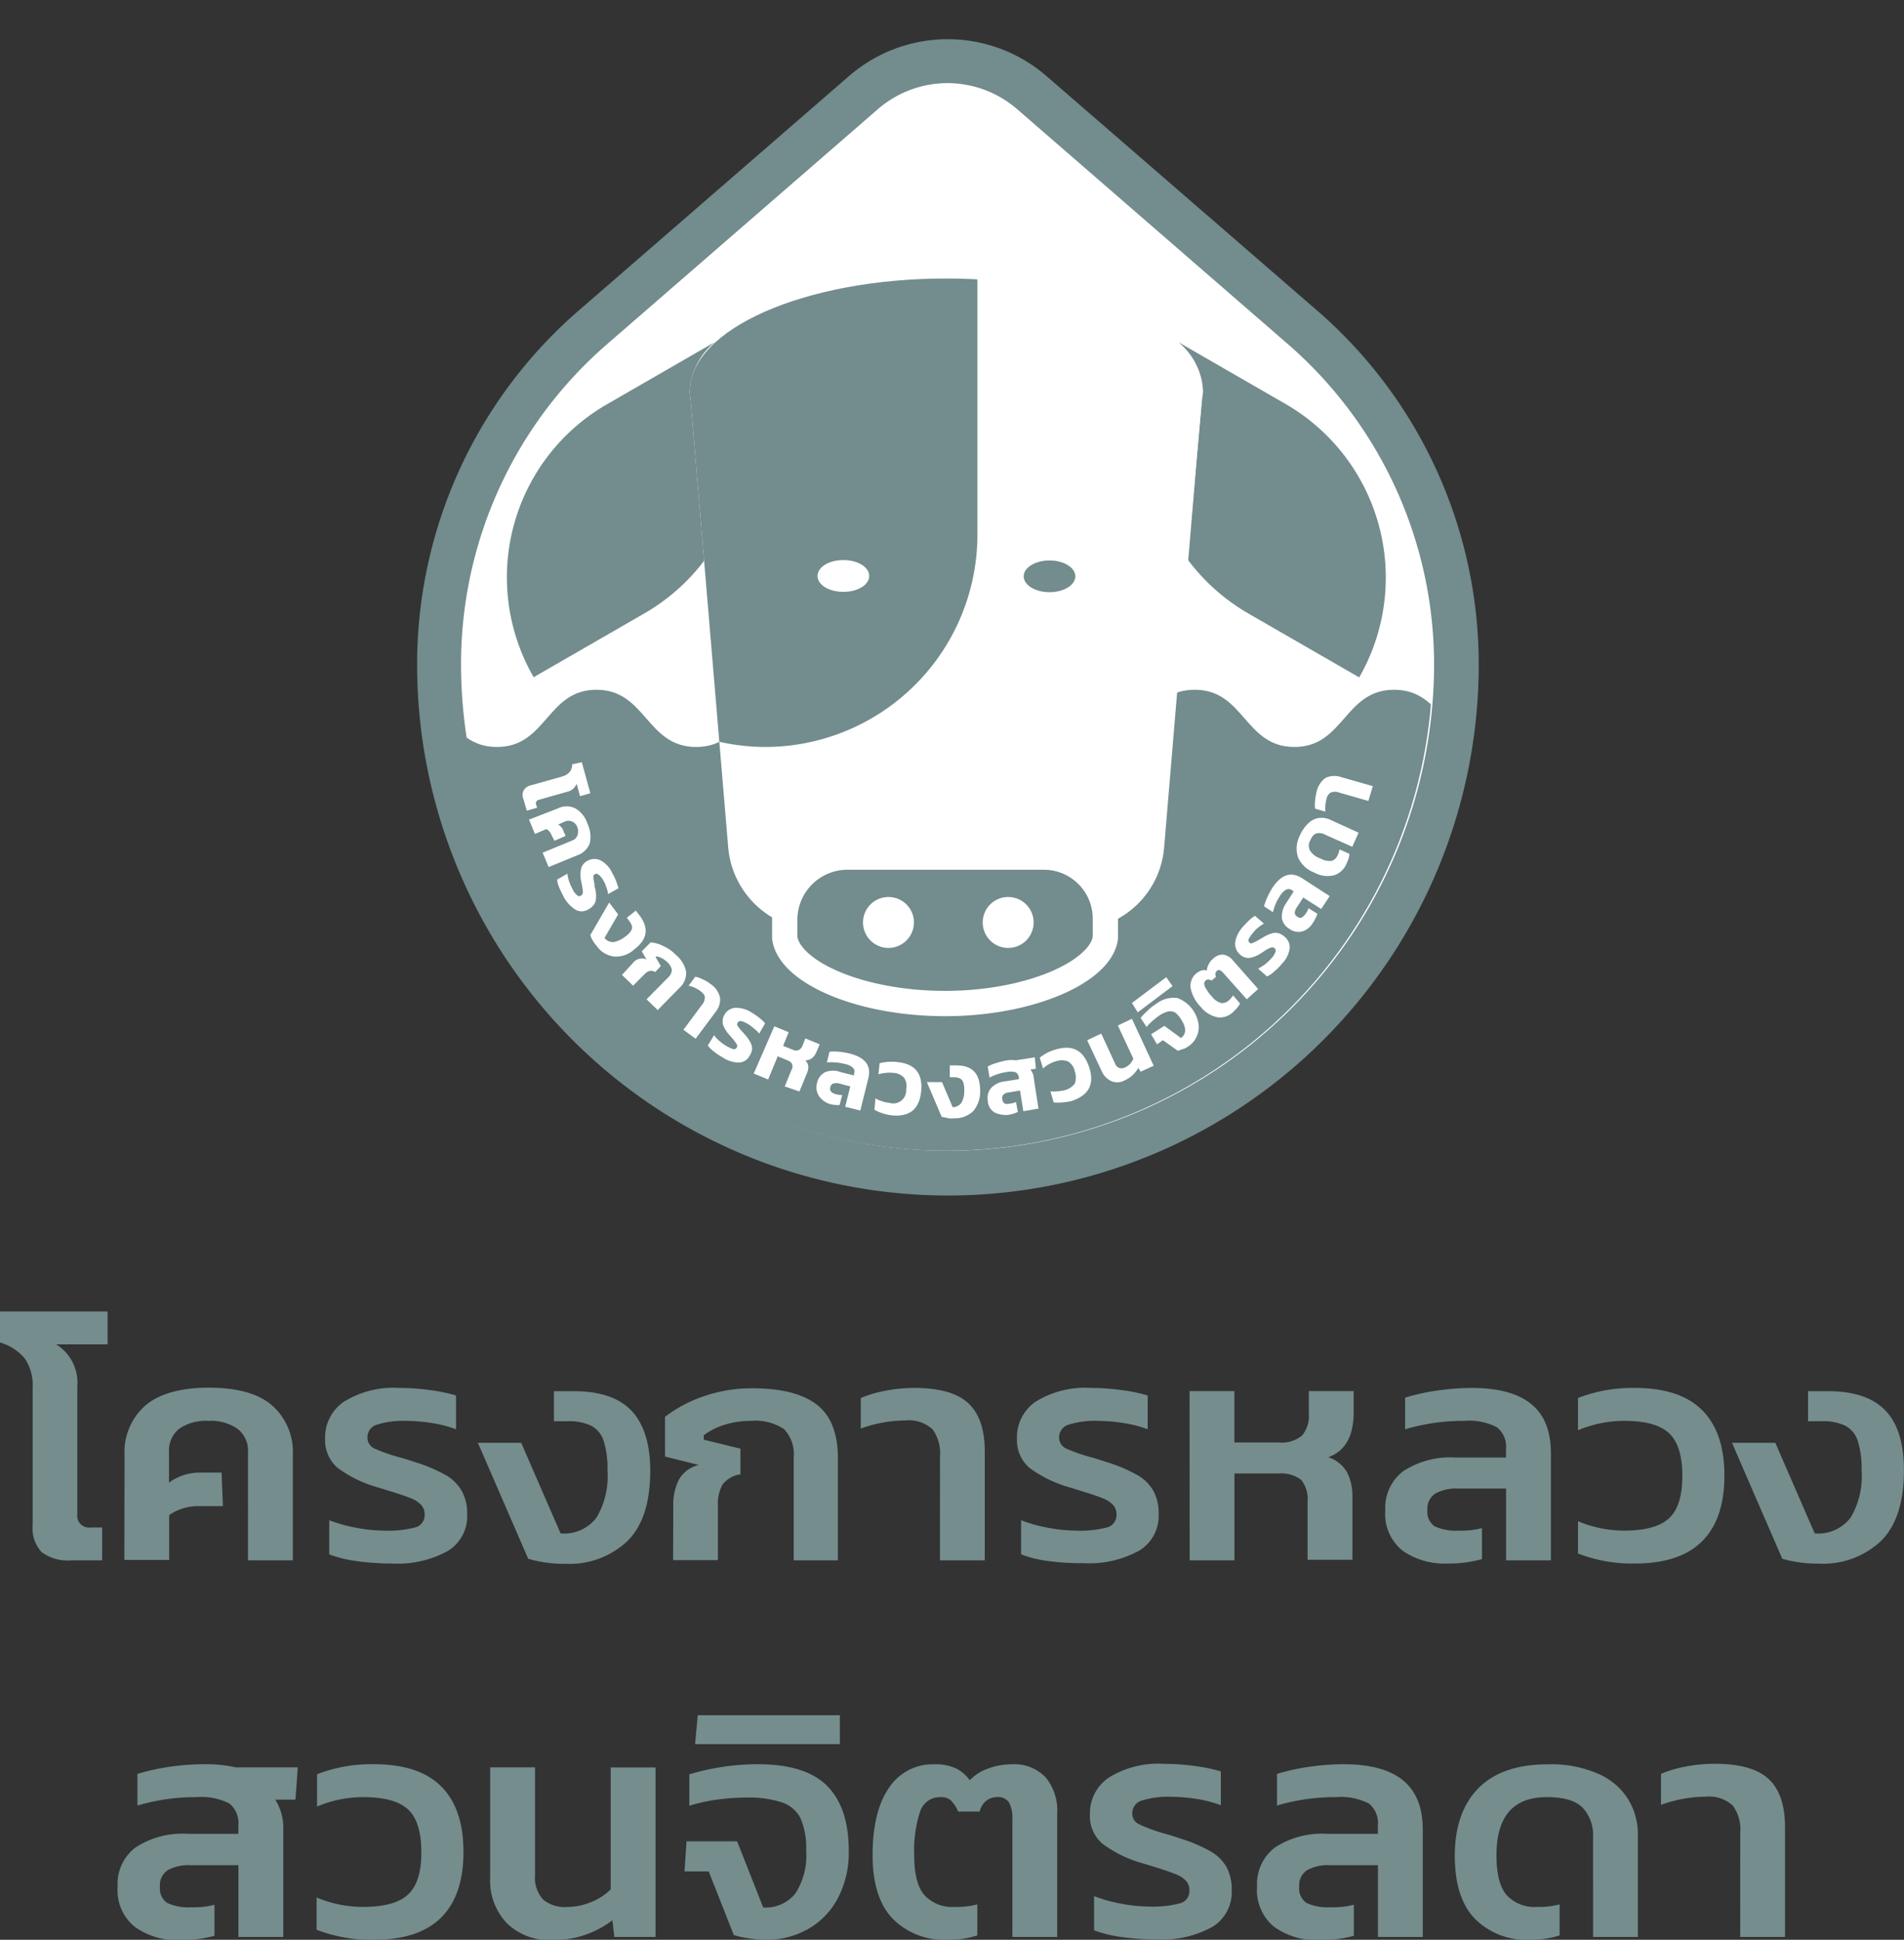 <svg xmlns="http://www.w3.org/2000/svg" xmlns:xlink="http://www.w3.org/1999/xlink" viewBox="0 0 212.35 216.32"><rect x="0" y="0" width="212.35" height="216.32" fill="#333333" stroke="none"/><defs><style>.cls-1,.cls-7{fill:none;}.cls-2{fill:#758d8d;}.cls-3{fill:#fff;}.cls-4{fill:#738c8d;}.cls-5{clip-path:url(#clip-path);}.cls-6{clip-path:url(#clip-path-2);}.cls-7{stroke:#fff;stroke-miterlimit:10;stroke-width:2.82px;}</style><clipPath id="clip-path" transform="translate(-0.48)"><path class="cls-1" d="M98.25,12.19,68.09,38.36A47.31,47.31,0,0,0,51.78,74.07h0A54.27,54.27,0,0,0,106,128.33h0a54.28,54.28,0,0,0,54.26-54.26h0A47.18,47.18,0,0,0,144,38.36L113.82,12.19A11.89,11.89,0,0,0,98.25,12.19Z"/></clipPath><clipPath id="clip-path-2" transform="translate(-0.48)"><path class="cls-1" d="M106,31.06c-15.78,0-28.59,5.65-28.59,12.61a5.07,5.07,0,0,0,.08.82l4.21,50.06a10.06,10.06,0,0,0,8.28,9v3.87h32.05v-3.87a10,10,0,0,0,8.28-9l4.2-50.06a5.56,5.56,0,0,0,.09-.82C134.63,36.71,121.81,31.06,106,31.06Z"/></clipPath></defs><title>Asset 6</title><g id="Layer_2" data-name="Layer 2"><g id="ชื่อ"><path class="cls-2" d="M5.12,173.08a3.93,3.93,0,0,1-1-3V154.74a5.24,5.24,0,0,0-.88-3.25,5.6,5.6,0,0,0-2.76-1.78v-3.46h12v3.67H6.74A5,5,0,0,1,9.1,154.6v14.27a1.32,1.32,0,0,0,1.51,1.47h1.26V174H8.47A4.84,4.84,0,0,1,5.12,173.08Z" transform="translate(-0.48)"/><path class="cls-2" d="M14.37,162.29a6.91,6.91,0,0,1,2.31-5.54c1.53-1.31,3.9-2,7.09-2s5.56.66,7.08,2a6.93,6.93,0,0,1,2.29,5.54V174h-5V161.94a3.08,3.08,0,0,0-1.16-2.6,5.21,5.21,0,0,0-3.23-.89,5.26,5.26,0,0,0-3.3.89,3.11,3.11,0,0,0-1.12,2.6v3.4a5.75,5.75,0,0,1,3.47-1.12h2.39l.15,3.74H22.71a5.6,5.6,0,0,0-3.36,1v5h-5Z" transform="translate(-0.48)"/><path class="cls-2" d="M40.2,174.08a13.63,13.63,0,0,1-3-.74v-3.81a16.22,16.22,0,0,0,3,.84,17.09,17.09,0,0,0,3.1.32,12,12,0,0,0,3.54-.37,1.41,1.41,0,0,0,1-1.42,1.52,1.52,0,0,0-.39-1.08,3.18,3.18,0,0,0-1.1-.72c-.48-.2-1.24-.46-2.27-.78l-1.59-.49a13.58,13.58,0,0,1-4.37-2.15,4.07,4.07,0,0,1-1.38-3.27,4.8,4.8,0,0,1,2.12-4.11,10.48,10.48,0,0,1,6.18-1.52,25.2,25.2,0,0,1,3.41.24,18.06,18.06,0,0,1,2.89.6v3.77a13.14,13.14,0,0,0-2.71-.7,19.16,19.16,0,0,0-2.89-.24,9.74,9.74,0,0,0-3.14.4,1.47,1.47,0,0,0-1.14,1.45,1.34,1.34,0,0,0,.77,1.23,18.92,18.92,0,0,0,2.88,1c.44.12,1,.3,1.7.53a17.5,17.5,0,0,1,3.37,1.43A4.78,4.78,0,0,1,52,166.3a5.21,5.21,0,0,1,.58,2.6,4.5,4.5,0,0,1-2.2,4.08,11.58,11.58,0,0,1-6.17,1.38A28.33,28.33,0,0,1,40.2,174.08Z" transform="translate(-0.48)"/><path class="cls-2" d="M59.39,173.83,53.78,160.9h4.83L63,171a4.54,4.54,0,0,0,4-1.75A9,9,0,0,0,68.23,164a10.17,10.17,0,0,0-.42-3.3A2.93,2.93,0,0,0,66.43,159a5.74,5.74,0,0,0-2.66-.51H62.26v-3.35h2.21q4.35,0,6.42,2.16C72.27,158.74,73,161,73,164c0,3.55-.84,6.16-2.54,7.85a9.4,9.4,0,0,1-6.93,2.54A14.15,14.15,0,0,1,59.39,173.83Z" transform="translate(-0.48)"/><path class="cls-2" d="M75.57,168a6.17,6.17,0,0,1,.63-3,3.45,3.45,0,0,1,2.21-1.63l-3.76-.94V158a14.78,14.78,0,0,1,4.26-2.27,16.16,16.16,0,0,1,5.55-.91c3.14,0,5.51.6,7.09,1.8s2.38,3.21,2.38,6V174H89V162.5a4,4,0,0,0-1.08-3.13,5.75,5.75,0,0,0-3.67-.92,9.75,9.75,0,0,0-3,.45,7.37,7.37,0,0,0-2.28,1.16v.49l4.09,1v2.86a3.13,3.13,0,0,0-2,1.14,4.53,4.53,0,0,0-.51,2.43v6h-5Z" transform="translate(-0.48)"/><path class="cls-2" d="M105.32,162.4a4.52,4.52,0,0,0-.83-3,3.88,3.88,0,0,0-3-1,14.67,14.67,0,0,0-2.54.24,14.25,14.25,0,0,0-2.47.67V155.9a13.41,13.41,0,0,1,2.76-.81,16.78,16.78,0,0,1,3.21-.31q4.17,0,6,1.68t1.86,5.28V174h-5Z" transform="translate(-0.48)"/><path class="cls-2" d="M117.36,174.08a13.63,13.63,0,0,1-3-.74v-3.81a16.22,16.22,0,0,0,3,.84,17.09,17.09,0,0,0,3.1.32,12,12,0,0,0,3.54-.37,1.41,1.41,0,0,0,1-1.42,1.52,1.52,0,0,0-.39-1.08,3.18,3.18,0,0,0-1.1-.72c-.48-.2-1.24-.46-2.27-.78l-1.59-.49a13.58,13.58,0,0,1-4.37-2.15,4.07,4.07,0,0,1-1.38-3.27A4.8,4.8,0,0,1,116,156.3a10.48,10.48,0,0,1,6.18-1.52,25.2,25.2,0,0,1,3.41.24,18.06,18.06,0,0,1,2.89.6v3.77a13.14,13.14,0,0,0-2.71-.7,19.16,19.16,0,0,0-2.89-.24,9.74,9.74,0,0,0-3.14.4,1.47,1.47,0,0,0-1.14,1.45,1.34,1.34,0,0,0,.77,1.23,18.92,18.92,0,0,0,2.88,1c.44.12,1,.3,1.7.53a17.5,17.5,0,0,1,3.37,1.43,4.78,4.78,0,0,1,1.8,1.77,5.21,5.21,0,0,1,.58,2.6,4.5,4.5,0,0,1-2.2,4.08,11.58,11.58,0,0,1-6.17,1.38A28.33,28.33,0,0,1,117.36,174.08Z" transform="translate(-0.48)"/><path class="cls-2" d="M133.15,155.13h5v5.73h4.94a3.57,3.57,0,0,0,2.6-.77,3.35,3.35,0,0,0,.76-2.41v-2.55h5v2.37q0,4-2.83,5a3.81,3.81,0,0,1,2.08,1.66,5.75,5.75,0,0,1,.61,2.78v7h-5V167.5a3.42,3.42,0,0,0-.72-2.48,3.77,3.77,0,0,0-2.6-.7h-4.83V174h-5Z" transform="translate(-0.48)"/><path class="cls-2" d="M156.9,172.92a5.24,5.24,0,0,1-1.92-4.51,5.12,5.12,0,0,1,2-4.35,9.59,9.59,0,0,1,5.82-1.52h5.64v-.91a2.77,2.77,0,0,0-1-2.46,6.71,6.71,0,0,0-3.65-.72,22.75,22.75,0,0,0-6.6.94v-3.53a24.18,24.18,0,0,1,3.58-.79,27.05,27.05,0,0,1,3.83-.29c3,0,5.19.6,6.66,1.8s2.19,3,2.19,5.54V174h-5v-8h-5.34a4.77,4.77,0,0,0-2.56.56,2,2,0,0,0-.87,1.85,1.93,1.93,0,0,0,.79,1.79,5.64,5.64,0,0,0,2.75.49,8.83,8.83,0,0,0,2.54-.28v3.46a13.9,13.9,0,0,1-3.87.49A8.12,8.12,0,0,1,156.9,172.92Z" transform="translate(-0.48)"/><path class="cls-2" d="M176.47,173.24v-3.6a13.23,13.23,0,0,0,5.16,1.05q3.51,0,5-1.38c1-.93,1.48-2.51,1.48-4.74s-.5-3.82-1.48-4.74-2.64-1.38-5-1.38a13.23,13.23,0,0,0-5.16,1.05v-3.6a16.75,16.75,0,0,1,6.34-1.12c3.35,0,5.85.82,7.51,2.48s2.48,4.09,2.48,7.31-.83,5.65-2.48,7.3-4.16,2.49-7.51,2.49A16.75,16.75,0,0,1,176.47,173.24Z" transform="translate(-0.48)"/><path class="cls-2" d="M199.26,173.83c-2.25-5.17-3.37-7.76-5.61-12.93h4.83l4.39,10.1a4.55,4.55,0,0,0,4-1.75A9,9,0,0,0,208.1,164a10.17,10.17,0,0,0-.42-3.3A2.93,2.93,0,0,0,206.3,159a5.74,5.74,0,0,0-2.66-.51h-1.51v-3.35h2.21q4.35,0,6.42,2.16t2.06,6.68c0,3.55-.85,6.16-2.54,7.85a9.4,9.4,0,0,1-6.93,2.54A14.1,14.1,0,0,1,199.26,173.83Z" transform="translate(-0.48)"/><path class="cls-2" d="M15.52,214.88a5.25,5.25,0,0,1-1.92-4.51,5.08,5.08,0,0,1,2-4.35,9.59,9.59,0,0,1,5.82-1.52h5.64v-.91a2.79,2.79,0,0,0-1-2.47,6.85,6.85,0,0,0-3.65-.71,22.75,22.75,0,0,0-6.6.94v-3.53a24.18,24.18,0,0,1,3.58-.79,27,27,0,0,1,3.83-.29,15.12,15.12,0,0,1,3.54.35h6.93c-.1,1.44-.15,2.16-.26,3.6H31.18a5.88,5.88,0,0,1,.89,3.39V216h-5v-8H21.75a4.83,4.83,0,0,0-2.57.56,2,2,0,0,0-.86,1.85,1.93,1.93,0,0,0,.79,1.79,5.64,5.64,0,0,0,2.75.49,8.83,8.83,0,0,0,2.54-.28v3.46a14,14,0,0,1-3.87.49A8.12,8.12,0,0,1,15.52,214.88Z" transform="translate(-0.48)"/><path class="cls-2" d="M35.79,215.2v-3.6A13.23,13.23,0,0,0,41,212.65q3.51,0,5-1.39t1.47-4.73q0-3.36-1.47-4.74t-5-1.38a13.23,13.23,0,0,0-5.16,1.05v-3.6a16.75,16.75,0,0,1,6.34-1.12c3.35,0,5.85.82,7.51,2.48s2.48,4.09,2.48,7.31-.83,5.65-2.48,7.3-4.16,2.49-7.51,2.49A17,17,0,0,1,35.79,215.2Z" transform="translate(-0.48)"/><path class="cls-2" d="M57,214.46a6.89,6.89,0,0,1-1.85-5.1V197.09h5v12a3.63,3.63,0,0,0,.89,2.73,3.77,3.77,0,0,0,2.69.84,7.07,7.07,0,0,0,2.71-.56,6.46,6.46,0,0,0,2.15-1.4v-13.6h5V216H69c-.09-.74-.13-1.11-.22-1.86a10.74,10.74,0,0,1-6.71,2.21A6.79,6.79,0,0,1,57,214.46Z" transform="translate(-0.48)"/><path class="cls-2" d="M84,216.16a10.89,10.89,0,0,1-1.68-.37l-2.8-7.1H76.82l.23-3.35h5.64l2.91,7.38a4.29,4.29,0,0,0,3.57-1.54,7.79,7.79,0,0,0,1.22-4.83,8.23,8.23,0,0,0-.63-3.58A3.58,3.58,0,0,0,87.7,201a11.86,11.86,0,0,0-4-.54,24,24,0,0,0-3.19.22,19.66,19.66,0,0,0-3.15.69v-3.5A26.5,26.5,0,0,1,85,196.74q5.31,0,7.72,2.41t2.42,7.2a11,11,0,0,1-1.25,5.4,8.49,8.49,0,0,1-3.36,3.41,9.42,9.42,0,0,1-4.61,1.16A13.48,13.48,0,0,1,84,216.16Z" transform="translate(-0.48)"/><path class="cls-2" d="M78.3,191.28H94.15v3.22H78Z" transform="translate(-0.48)"/><path class="cls-2" d="M100.07,214q-2.26-2.33-2.27-7.08c0-3.29.61-5.8,1.83-7.55a5.81,5.81,0,0,1,5.06-2.62,5.46,5.46,0,0,1,2.4.45,4.2,4.2,0,0,1,1.55,1.33,5,5,0,0,1,2-1.29,7.47,7.47,0,0,1,2.67-.49,4.8,4.8,0,0,1,3.79,1.46,5.79,5.79,0,0,1,1.29,4V216h-5V202.92a3.75,3.75,0,0,0-.37-1.9,1.42,1.42,0,0,0-1.33-.61,1.9,1.9,0,0,0-1.21.4,2.2,2.2,0,0,0-.74,1.21h-2.4a4,4,0,0,0-.81-1.25,1.66,1.66,0,0,0-1.14-.36,2.32,2.32,0,0,0-2.31,1.66,14,14,0,0,0-.64,4.84c0,2.05.37,3.52,1.12,4.41a4.2,4.2,0,0,0,3.38,1.33,8.83,8.83,0,0,0,2.54-.28v3.46a10.43,10.43,0,0,1-3.43.49A8.08,8.08,0,0,1,100.07,214Z" transform="translate(-0.48)"/><path class="cls-2" d="M125.5,216a13.77,13.77,0,0,1-3-.74v-3.81a16.56,16.56,0,0,0,3,.84,17.07,17.07,0,0,0,3.09.32,12,12,0,0,0,3.54-.37,1.4,1.4,0,0,0,1-1.42,1.52,1.52,0,0,0-.38-1.08,3.14,3.14,0,0,0-1.11-.72c-.48-.2-1.23-.46-2.27-.79l-1.58-.48a13.27,13.27,0,0,1-4.37-2.16,4,4,0,0,1-1.38-3.26,4.78,4.78,0,0,1,2.12-4.11,10.47,10.47,0,0,1,6.17-1.52,25,25,0,0,1,3.41.24,18.21,18.21,0,0,1,2.9.6v3.77a13.49,13.49,0,0,0-2.71-.7,19.29,19.29,0,0,0-2.9-.24,9.71,9.71,0,0,0-3.13.4,1.47,1.47,0,0,0-1.14,1.45,1.31,1.31,0,0,0,.77,1.22,17.63,17.63,0,0,0,2.88,1.05c.44.12,1,.29,1.69.53a17,17,0,0,1,3.38,1.43,4.78,4.78,0,0,1,1.8,1.77,5.3,5.3,0,0,1,.57,2.6,4.52,4.52,0,0,1-2.19,4.08,11.6,11.6,0,0,1-6.18,1.38A28.43,28.43,0,0,1,125.5,216Z" transform="translate(-0.48)"/><path class="cls-2" d="M142.59,214.88a5.27,5.27,0,0,1-1.91-4.51,5.1,5.1,0,0,1,2-4.35,9.64,9.64,0,0,1,5.83-1.52h5.64v-.91a2.81,2.81,0,0,0-1-2.47,6.85,6.85,0,0,0-3.65-.71,22.75,22.75,0,0,0-6.6.94v-3.53a24,24,0,0,1,3.57-.79,27.19,27.19,0,0,1,3.84-.29q4.45,0,6.65,1.8c1.46,1.2,2.2,3,2.2,5.54V216h-5v-8h-5.35a4.79,4.79,0,0,0-2.56.56,2,2,0,0,0-.87,1.85,1.93,1.93,0,0,0,.8,1.79,5.62,5.62,0,0,0,2.74.49,9,9,0,0,0,2.55-.28v3.46a14,14,0,0,1-3.87.49A8.15,8.15,0,0,1,142.59,214.88Z" transform="translate(-0.48)"/><path class="cls-2" d="M165,214c-1.52-1.55-2.27-3.91-2.27-7.08s.88-5.74,2.65-7.52,4.35-2.65,7.75-2.65a13.09,13.09,0,0,1,5.65,1.08,7.35,7.35,0,0,1,3.32,2.87,7.51,7.51,0,0,1,1.05,3.88V216h-5V204.88a4.46,4.46,0,0,0-1.17-3.3q-1.15-1.17-4-1.17-5.61,0-5.6,6.5c0,2.05.37,3.52,1.12,4.41a4.2,4.2,0,0,0,3.38,1.33,8.88,8.88,0,0,0,2.54-.28v3.46a10.43,10.43,0,0,1-3.43.49A8.08,8.08,0,0,1,165,214Z" transform="translate(-0.48)"/><path class="cls-2" d="M194.57,204.36a4.47,4.47,0,0,0-.83-3,3.88,3.88,0,0,0-3-1,14.75,14.75,0,0,0-2.54.24,14.5,14.5,0,0,0-2.47.67v-3.46a13.41,13.41,0,0,1,2.76-.81,16.78,16.78,0,0,1,3.21-.31q4.17,0,6,1.67t1.86,5.28V216h-5Z" transform="translate(-0.48)"/></g><g id="โลโก้"><g id="โลโก้โอม"><path class="cls-3" d="M106.16,130.8A56.81,56.81,0,0,1,49.43,74.07,49.75,49.75,0,0,1,66.57,36.5L96.72,10.34a14.36,14.36,0,0,1,18.79,0L145.67,36.5A49.7,49.7,0,0,1,162.8,74.07,56.67,56.67,0,0,1,106.16,130.8Z" transform="translate(-0.48)"/><path class="cls-4" d="M106.16,9.27a11.9,11.9,0,0,1,7.78,2.92L144.1,38.36a47.32,47.32,0,0,1,16.32,35.71h0a54.28,54.28,0,0,1-54.26,54.26h0A54.28,54.28,0,0,1,51.9,74.07h0A47.18,47.18,0,0,1,68.21,38.36L98.37,12.19a11.87,11.87,0,0,1,7.79-2.92m0-4.9a16.81,16.81,0,0,0-11,4.12L65,34.65A52.18,52.18,0,0,0,47,74.12a59.2,59.2,0,0,0,118.4,0,52.18,52.18,0,0,0-18-39.47L117.2,8.49a16.83,16.83,0,0,0-11-4.12Z" transform="translate(-0.48)"/><g class="cls-5"><path class="cls-4" d="M190.61,156c-5.06,2.22-6.84-6.14-12.4-6.14s-5.56,6.38-11.12,6.38-5.56-6.38-11.12-6.38-5.57,6.38-11.13,6.38-5.56-6.38-11.12-6.38-5.56,6.38-11.12,6.38-5.57-6.38-11.09-6.38-5.56,6.38-11.12,6.38-5.56-6.38-11.12-6.38-5.57,6.38-11.13,6.38-5.56-6.38-11.12-6.38-5.56,6.38-11.12,6.38-5.57-6.38-11.13-6.38-5.56,6.38-11.12,6.38-4.74-3.91-9.81-6.13c-2.22-1-4.49.49-4.49-1.94s6.39-2.43,6.39-4.86-6.39-2.43-6.39-4.86,6.39-2.43,6.39-4.86-6.39-2.44-6.39-4.87,6.39-2.43,6.39-4.86-6.39-2.43-6.39-4.86,6.39-2.43,6.39-4.86-6.39-2.43-6.39-4.86,6.39-2.43,6.39-4.86-6.39-2.43-6.39-4.86,6.39-2.43,6.39-4.87-6.39-2.43-6.39-4.86,6.39-2.43,6.39-4.86S19,78.15,21.25,77.16c5.07-2.22,6.84,6.14,12.4,6.14s5.56-6.38,11.12-6.38S50.33,83.3,55.9,83.3,61.46,76.92,67,76.92s5.56,6.38,11.12,6.38,5.56-6.38,11.13-6.38,5.56,6.38,11.08,6.38,5.56-6.38,11.12-6.38S117,83.3,122.6,83.3s5.56-6.38,11.12-6.38,5.56,6.38,11.12,6.38,5.56-6.38,11.13-6.38,5.56,6.38,11.12,6.38,5.56-6.38,11.12-6.38S183,80.83,188,83.06c2.22,1,4.49-.5,4.49,1.93s-6.39,2.43-6.39,4.86,6.39,2.43,6.39,4.86-6.39,2.44-6.39,4.87,6.39,2.43,6.39,4.86-6.39,2.43-6.39,4.86,6.39,2.43,6.39,4.86-6.39,2.43-6.39,4.86,6.39,2.43,6.39,4.86-6.39,2.43-6.39,4.86,6.39,2.43,6.39,4.87-6.39,2.43-6.39,4.86,6.39,2.43,6.39,4.86-7,3.46-6.26,5.81C187.48,153.17,192.84,155,190.61,156Z" transform="translate(-0.48)"/></g><path class="cls-4" d="M77.44,43.55a7.47,7.47,0,0,1,2.76-5.4l-12,6.92A22.26,22.26,0,0,0,60,75.52h0l12.44-7.17a22.4,22.4,0,0,0,6.71-6l-1.65-18A6.46,6.46,0,0,1,77.44,43.55Z" transform="translate(-0.48)"/><path class="cls-4" d="M143.89,45.07l-12-6.92a7.47,7.47,0,0,1,2.76,5.4,4.29,4.29,0,0,1-.09.82l-1.64,18a22.4,22.4,0,0,0,6.71,6l12.44,7.17h0A22.36,22.36,0,0,0,143.89,45.07Z" transform="translate(-0.48)"/><path id="SVGID" class="cls-3" d="M106,31.06c-15.78,0-28.59,5.65-28.59,12.61a5.07,5.07,0,0,0,.08.82l4.21,50.06a10.06,10.06,0,0,0,8.28,9v3.87h32.05v-3.87a10,10,0,0,0,8.28-9l4.2-50.06a5.56,5.56,0,0,0,.09-.82C134.63,36.71,121.81,31.06,106,31.06Z" transform="translate(-0.48)"/><g class="cls-6"><path class="cls-4" d="M85.85,0h0A23.7,23.7,0,0,0,62.2,23.65v36A23.7,23.7,0,0,0,85.85,83.3h0a23.69,23.69,0,0,0,23.64-23.65v-36A23.73,23.73,0,0,0,85.85,0Zm8.69,66c-1.61,0-2.88-.78-2.88-1.77s1.27-1.77,2.88-1.77,2.88.78,2.88,1.77S96.15,66,94.54,66Z" transform="translate(-0.48)"/></g><g class="cls-6"><ellipse class="cls-4" cx="117.05" cy="64.27" rx="2.88" ry="1.77"/></g><path class="cls-4" d="M117,95.58H95a7,7,0,0,0-7,7l0,2c.5,3.79,8.32,7.33,17.88,7.33s17.39-3.58,17.88-7.33h0v-2A6.87,6.87,0,0,0,117,95.58ZM99.57,105.71a2.84,2.84,0,1,1,2.84-2.84A2.85,2.85,0,0,1,99.57,105.71Zm13.34,0a2.84,2.84,0,1,1,2.85-2.84A2.84,2.84,0,0,1,112.91,105.71Z" transform="translate(-0.48)"/><path class="cls-7" d="M117,95.58H95a7,7,0,0,0-7,7l0,2c.5,3.79,8.32,7.33,17.88,7.33s17.39-3.58,17.88-7.33l0-2A6.87,6.87,0,0,0,117,95.58Z" transform="translate(-0.48)"/><path class="cls-3" d="M58.9,88.12a1.2,1.2,0,0,1,.74-.53l3.55-1a1.74,1.74,0,0,0,.82-.5,1.31,1.31,0,0,0,.29-.86L65.37,85l.95,3.46-1.15.33-.38-1.4a1.44,1.44,0,0,1-1.07.91l-3.17.9a.4.4,0,0,0-.29.5l.13.37-1.16.33-.37-1.28A1.1,1.1,0,0,1,58.9,88.12Z" transform="translate(-0.48)"/><path class="cls-3" d="M62.73,90.14a2.18,2.18,0,0,1,1.9,0A3,3,0,0,1,66,91.87a3.33,3.33,0,0,1,.25,2.19,2.26,2.26,0,0,1-1.36,1.31l-3.22,1.32L61,95.09l3.3-1.36a.93.93,0,0,0,.58-.58,1.32,1.32,0,0,0,0-.87,1.07,1.07,0,0,0-.58-.66,1,1,0,0,0-.83,0l-.74.33a1,1,0,0,1,.33.28.83.83,0,0,1,.25.42l.25.57-1.24.54L62,93.15a1.39,1.39,0,0,0-.57-.7L60.14,93l-.66-1.6Z" transform="translate(-0.48)"/><path class="cls-3" d="M62.86,99a3.15,3.15,0,0,1-.25-.91l1.15-.66a4.91,4.91,0,0,0,.21.91,7.26,7.26,0,0,0,.37.82,1.74,1.74,0,0,0,.54.7.3.3,0,0,0,.41,0,.42.42,0,0,0,.2-.37,5.35,5.35,0,0,0-.12-.86l-.08-.41a3.18,3.18,0,0,1,0-1.36A1.36,1.36,0,0,1,66,96a1.54,1.54,0,0,1,1.4-.08,2.85,2.85,0,0,1,1.32,1.36,6.42,6.42,0,0,1,.45.91c.12.33.21.61.29.86l-1.16.66a3.2,3.2,0,0,0-.2-.78,3,3,0,0,0-.33-.74,2.12,2.12,0,0,0-.49-.62c-.17-.13-.29-.17-.46-.08a.33.33,0,0,0-.16.33,3.94,3.94,0,0,0,.12.74,1.73,1.73,0,0,1,0,.2,1.21,1.21,0,0,0,.08.33,3.32,3.32,0,0,1,.09,1.07,1.29,1.29,0,0,1-.21.7,2,2,0,0,1-.62.54,1.41,1.41,0,0,1-1.4.08,3.91,3.91,0,0,1-1.32-1.36C63.19,99.7,63,99.33,62.86,99Z" transform="translate(-0.48)"/><path class="cls-3" d="M66.57,104.85a2,2,0,0,1-.25-.58l2.1-3.62,1,1.32-1.52,2.63a1.22,1.22,0,0,0,1,.46,3,3,0,0,0,1.32-.62,2.13,2.13,0,0,0,.62-.62.67.67,0,0,0,.12-.54,1.68,1.68,0,0,0-.33-.61l-.24-.33,1-.79.45.58c1,1.36.87,2.6-.58,3.71a3,3,0,0,1-2.34.82,2.74,2.74,0,0,1-1.9-1.19A3,3,0,0,1,66.57,104.85Z" transform="translate(-0.48)"/><path class="cls-3" d="M71.06,107.4a1.27,1.27,0,0,1,1.52-.41l-.53-.9,1-1a3.81,3.81,0,0,1,1.4.41,4.32,4.32,0,0,1,1.36.94A3.36,3.36,0,0,1,77,108.35a2.2,2.2,0,0,1-.74,1.81l-2.43,2.48-1.24-1.2L75,109a1.21,1.21,0,0,0,.41-.83,1.57,1.57,0,0,0-.49-.86,2.69,2.69,0,0,0-.62-.45,1.9,1.9,0,0,0-.62-.21l-.08.08.58,1-.62.66a1,1,0,0,0-.62-.12,1.35,1.35,0,0,0-.58.37l-1.27,1.28-1.24-1.2Z" transform="translate(-0.48)"/><path class="cls-3" d="M78.76,112.06a1.25,1.25,0,0,0,.33-.83c0-.24-.16-.45-.49-.7a3.42,3.42,0,0,0-1.32-.61l.74-1a2.62,2.62,0,0,1,.82.29,3.18,3.18,0,0,1,.83.49,2.46,2.46,0,0,1,1.11,1.52,2.2,2.2,0,0,1-.54,1.69l-2.18,2.93-1.36-1Z" transform="translate(-0.48)"/><path class="cls-3" d="M80.08,117.25a3.13,3.13,0,0,1-.66-.66l.7-1.15a3.19,3.19,0,0,0,.62.66,4.25,4.25,0,0,0,.74.53,3.72,3.72,0,0,0,.78.37.33.33,0,0,0,.37-.16.34.34,0,0,0,0-.41,5.18,5.18,0,0,0-.53-.7l-.29-.33a3.34,3.34,0,0,1-.7-1.16,1.49,1.49,0,0,1,.16-1.07,1.51,1.51,0,0,1,1.2-.78,3.23,3.23,0,0,1,1.85.53,6.15,6.15,0,0,1,.83.58,3.63,3.63,0,0,1,.66.62l-.66,1.15a2.62,2.62,0,0,0-.58-.57,4.78,4.78,0,0,0-.66-.5,3,3,0,0,0-.74-.33c-.21,0-.33,0-.41.17a.29.29,0,0,0,0,.37,2.86,2.86,0,0,0,.45.57.51.51,0,0,0,.16.17,2.14,2.14,0,0,0,.21.25,4.17,4.17,0,0,1,.62.9,1.63,1.63,0,0,1,.16.7,1.67,1.67,0,0,1-.28.74,1.37,1.37,0,0,1-1.2.75,3.2,3.2,0,0,1-1.81-.58A6.09,6.09,0,0,1,80.08,117.25Z" transform="translate(-0.48)"/><path class="cls-3" d="M86.84,114.45l1.6.66-.62,1.52,1.12.45a.75.75,0,0,0,.66,0,1.06,1.06,0,0,0,.41-.54l.29-.74,1.6.66-.33.78c-.29.7-.7,1-1.27,1a1.22,1.22,0,0,1,.33.66,1.68,1.68,0,0,1-.17.82l-.82,2L88,121.16l.74-1.81a.83.83,0,0,0,.08-.7.94.94,0,0,0-.53-.41l-1.07-.45-1.07,2.59-1.61-.66Z" transform="translate(-0.48)"/><path class="cls-3" d="M91.82,122.23a1.76,1.76,0,0,1-.21-1.48,1.71,1.71,0,0,1,.91-1.19,2.4,2.4,0,0,1,1.73,0l1.48.37,0-.21a.61.61,0,0,0-.13-.66,2,2,0,0,0-.9-.41,6.13,6.13,0,0,0-2-.17l.29-1.19a5.13,5.13,0,0,1,1.11,0,8.67,8.67,0,0,1,1.19.21c1.73.45,2.43,1.4,2,2.88l-.86,3.46-1.69-.41.57-2.27-1.23-.33a1.29,1.29,0,0,0-.66,0,.49.49,0,0,0-.33.41.53.53,0,0,0,.08.5,1.14,1.14,0,0,0,.58.29,2.1,2.1,0,0,0,.66.08l-.29,1.11a3.11,3.11,0,0,1-1.15-.12A2.37,2.37,0,0,1,91.82,122.23Z" transform="translate(-0.48)"/><path class="cls-3" d="M98,123.76l.12-1.28a2.88,2.88,0,0,0,.75.33,2.66,2.66,0,0,0,.78.17,1.44,1.44,0,0,0,1.89-1.49,1.65,1.65,0,0,0-.24-1.32,1.77,1.77,0,0,0-1.24-.53,4.44,4.44,0,0,0-1.61.16l.13-1.23a5.35,5.35,0,0,1,2-.13c2,.21,2.84,1.32,2.63,3.3s-1.31,2.84-3.29,2.64A5.46,5.46,0,0,1,98,123.76Z" transform="translate(-0.48)"/><path class="cls-3" d="M106.12,124.67l-.62-.13-1.65-3.87,1.69,0,1.19,2.8a1.17,1.17,0,0,0,1-.54,2.59,2.59,0,0,0,.29-1.4,2.42,2.42,0,0,0-.12-.86.75.75,0,0,0-.37-.41,1.56,1.56,0,0,0-.7-.13h-.42l0-1.32h.74c1.73,0,2.6.87,2.64,2.68a3.4,3.4,0,0,1-.74,2.39,2.92,2.92,0,0,1-2.1.83A2.3,2.3,0,0,1,106.12,124.67Z" transform="translate(-0.48)"/><path class="cls-3" d="M111.39,124.05a1.56,1.56,0,0,1-.74-1.28,1.72,1.72,0,0,1,.37-1.44,2.42,2.42,0,0,1,1.56-.74l1.53-.25,0-.21a.69.69,0,0,0-.41-.57,2.15,2.15,0,0,0-1,0,5.73,5.73,0,0,0-1.86.61l-.2-1.23a4.33,4.33,0,0,1,1-.41c.41-.13.78-.21,1.15-.29a4,4,0,0,1,1,0l2.1-.33.12,1.27-.61.09a1.64,1.64,0,0,1,.24.41,1.15,1.15,0,0,1,.13.53l.53,3.42-1.69.29-.37-2.31-1.23.21a1,1,0,0,0-.62.25.54.54,0,0,0-.12.53.73.73,0,0,0,.24.46,1.12,1.12,0,0,0,.66,0,1.66,1.66,0,0,0,.62-.17L114,124a3.76,3.76,0,0,1-1.11.33A2.89,2.89,0,0,1,111.39,124.05Z" transform="translate(-0.48)"/><path class="cls-3" d="M118,122.94l-.37-1.24a5.16,5.16,0,0,0,.78,0,4.68,4.68,0,0,0,.79-.12,2,2,0,0,0,1.15-.74,2,2,0,0,0,0-1.36,1.61,1.61,0,0,0-.78-1.12,2,2,0,0,0-1.36,0,3.66,3.66,0,0,0-1.4.79l-.37-1.2a4.87,4.87,0,0,1,1.77-.91c1.89-.57,3.13.09,3.75,2s-.09,3.13-2,3.75A6.6,6.6,0,0,1,118,122.94Z" transform="translate(-0.48)"/><path class="cls-3" d="M124.49,120.59a2.14,2.14,0,0,1-1.15-1.16L121.73,116l1.57-.74,1.52,3.3c.12.29.29.49.49.53a.84.84,0,0,0,.7-.08,1.65,1.65,0,0,0,.54-.41,1.75,1.75,0,0,0,.33-.54l-1.73-3.7,1.57-.75,2.43,5.24-1.45.66-.28-.42a3.1,3.1,0,0,1-1.45,1.36A1.72,1.72,0,0,1,124.49,120.59Z" transform="translate(-0.48)"/><path class="cls-3" d="M132.32,117a1.54,1.54,0,0,1-.5.17L130.18,116l-.66.46-.66-1.12,1.48-.94,1.85,1.36c.62-.46.62-1.16,0-2.11a3.13,3.13,0,0,0-.65-.74,1.16,1.16,0,0,0-.75-.12,3.13,3.13,0,0,0-1,.45,9.13,9.13,0,0,0-.74.58,6.61,6.61,0,0,0-.7.7l-.66-1a6.7,6.7,0,0,1,.79-.82,5.16,5.16,0,0,1,.94-.75,3.19,3.19,0,0,1,2.35-.66,3.67,3.67,0,0,1,2.39,3,2.49,2.49,0,0,1-.29,1.45,2.51,2.51,0,0,1-.94,1C132.69,116.88,132.52,117,132.32,117Z" transform="translate(-0.48)"/><path class="cls-3" d="M126.72,111.85l3.83-2.88.7,1-3.88,2.92Z" transform="translate(-0.48)"/><path class="cls-3" d="M136.36,113.46a3.16,3.16,0,0,1-1.94-1.15,4.17,4.17,0,0,1-1.15-2.11,1.82,1.82,0,0,1,.57-1.6,2.26,2.26,0,0,1,.62-.37,1,1,0,0,1,.62,0,1.66,1.66,0,0,1,.2-.7,1.8,1.8,0,0,1,.5-.62,1.49,1.49,0,0,1,1.15-.45,1.74,1.74,0,0,1,1.07.66l2.8,3.17-1.27,1.15-2.6-2.92a1.2,1.2,0,0,0-.41-.33.31.31,0,0,0-.33.08.63.63,0,0,0-.16.29.64.64,0,0,0,.08.37l-.5.41a3,3,0,0,0-.37-.12.59.59,0,0,0-.29.12c-.2.16-.2.41-.08.7a4.56,4.56,0,0,0,.79,1.11,1.93,1.93,0,0,0,1,.7,1.07,1.07,0,0,0,.87-.29A2.44,2.44,0,0,0,138,111l.78.91a3.07,3.07,0,0,1-.65.82A2.14,2.14,0,0,1,136.36,113.46Z" transform="translate(-0.48)"/><path class="cls-3" d="M142.58,108.35a2.78,2.78,0,0,1-.79.54l-1-.87a6.13,6.13,0,0,0,.79-.49,5.7,5.7,0,0,0,.66-.62,2.36,2.36,0,0,0,.49-.74.38.38,0,0,0-.08-.41.37.37,0,0,0-.41-.09,2.78,2.78,0,0,0-.79.42l-.37.24a3.26,3.26,0,0,1-1.28.5,1.33,1.33,0,0,1-1-.37,1.6,1.6,0,0,1-.57-1.32,3.32,3.32,0,0,1,.82-1.73c.21-.25.46-.5.7-.74a3.58,3.58,0,0,1,.7-.54l1,.87a3.1,3.1,0,0,0-.66.45,3.45,3.45,0,0,0-.57.58,4,4,0,0,0-.46.65.37.37,0,0,0,.09.46.31.31,0,0,0,.37,0,5.55,5.55,0,0,0,.66-.33.87.87,0,0,1,.2-.12l.29-.17a4.61,4.61,0,0,1,1-.45,1.41,1.41,0,0,1,.7,0,1.74,1.74,0,0,1,.7.41,1.5,1.5,0,0,1,.54,1.32,3.09,3.09,0,0,1-.87,1.69A6.13,6.13,0,0,1,142.58,108.35Z" transform="translate(-0.48)"/><path class="cls-3" d="M145.75,103.86a1.67,1.67,0,0,1-1.48-.29,1.64,1.64,0,0,1-.83-1.23,2.72,2.72,0,0,1,.5-1.65l.82-1.28-.16-.12a.65.65,0,0,0-.66-.09,1.8,1.8,0,0,0-.7.71,5.36,5.36,0,0,0-.79,1.81l-1-.66a7.62,7.62,0,0,1,.37-1,9.11,9.11,0,0,1,.58-1.07c1-1.49,2.1-1.86,3.38-1l3,1.94-.95,1.44-2-1.28-.7,1.07a1.25,1.25,0,0,0-.25.62.53.53,0,0,0,.29.45c.21.13.37.17.5.08a1.55,1.55,0,0,0,.45-.45,1.93,1.93,0,0,0,.29-.58l1,.62a4,4,0,0,1-.5,1A2.07,2.07,0,0,1,145.75,103.86Z" transform="translate(-0.48)"/><path class="cls-3" d="M149.29,97.6a3,3,0,0,1-2.22-.29,3.21,3.21,0,0,1-1.82-1.69,3.17,3.17,0,0,1,.21-2.47,4.23,4.23,0,0,1,1-1.4,2.08,2.08,0,0,1,1.19-.54,2.34,2.34,0,0,1,1.2.21L152,92.86l-.7,1.57-3.05-1.36a1.35,1.35,0,0,0-.95-.13c-.28.09-.49.33-.7.79a1.17,1.17,0,0,0,0,1.15,2.21,2.21,0,0,0,1.16.86A2,2,0,0,0,149,96a1.05,1.05,0,0,0,.66-.62,1.94,1.94,0,0,0,.21-.66l1.11.5a2.7,2.7,0,0,1-.29,1A2.23,2.23,0,0,1,149.29,97.6Z" transform="translate(-0.48)"/><path class="cls-3" d="M149.79,88.37a1.32,1.32,0,0,0-.87,0,1,1,0,0,0-.49.7,4,4,0,0,0-.13,1.44l-1.15-.33a3.08,3.08,0,0,1,0-.86,6.72,6.72,0,0,1,.16-1,2.61,2.61,0,0,1,1-1.57,2.35,2.35,0,0,1,1.78-.08l3.5,1-.5,1.65Z" transform="translate(-0.48)"/></g></g></g></svg>